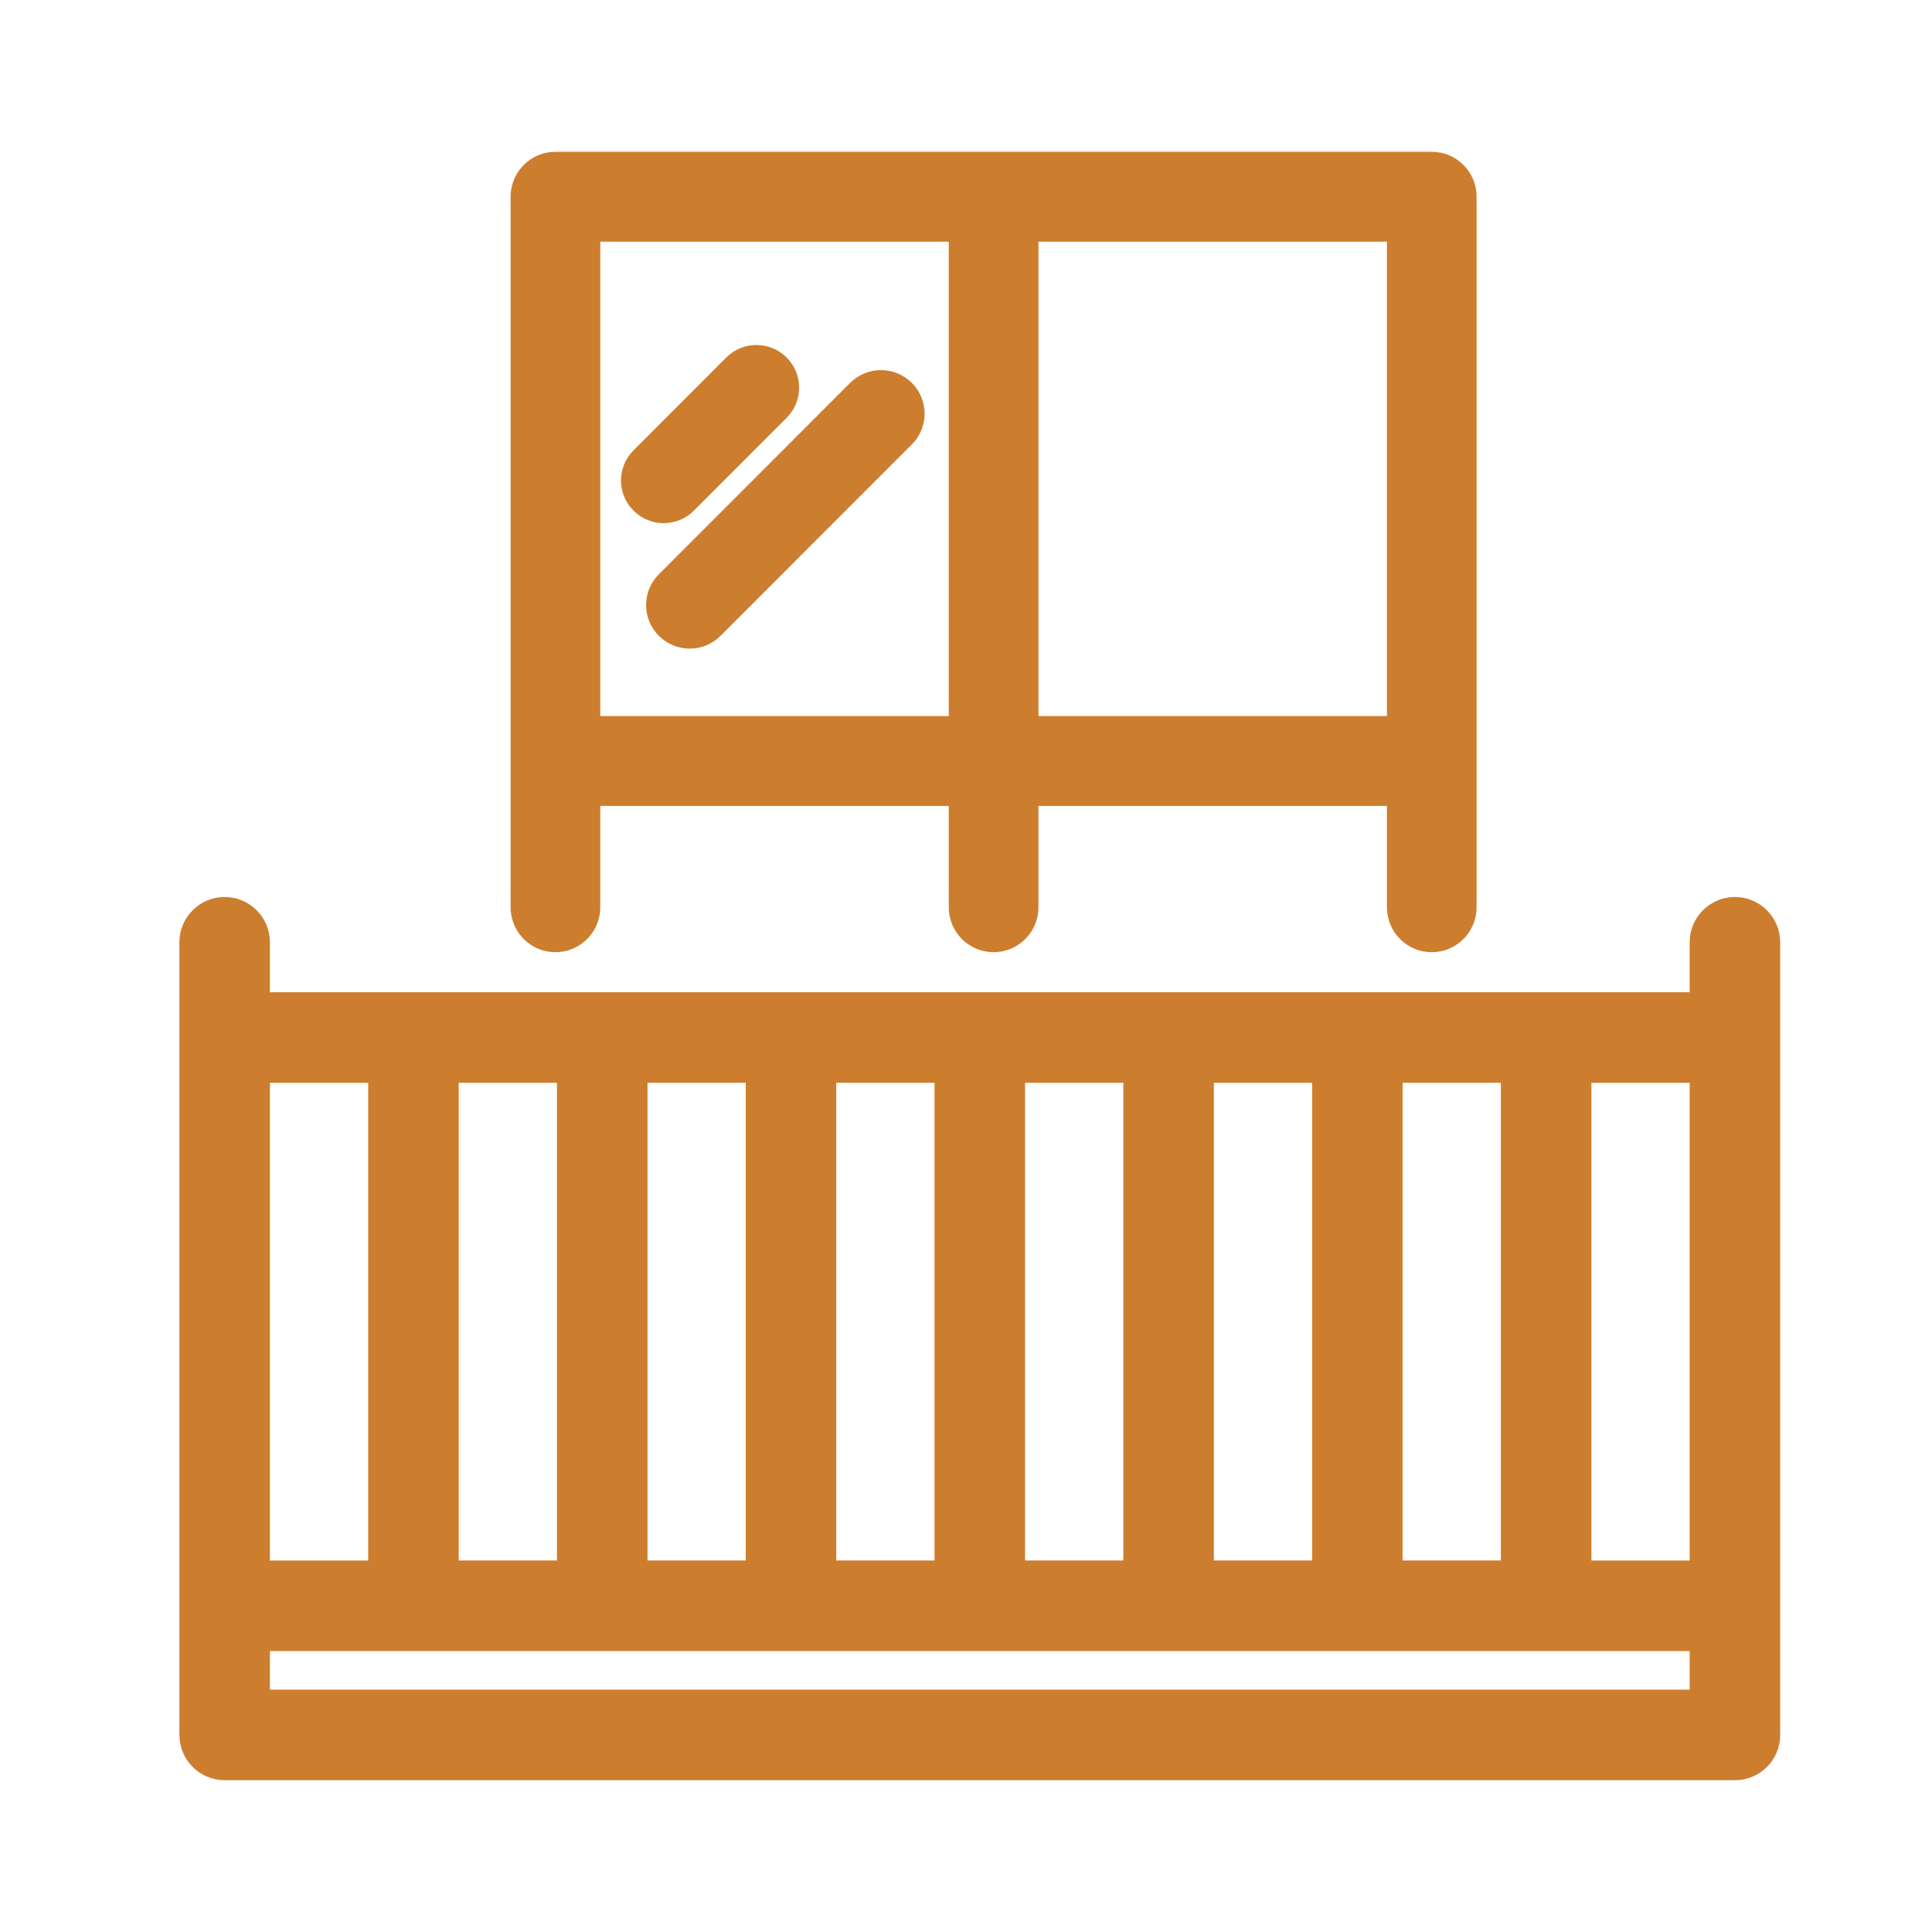 <svg xmlns="http://www.w3.org/2000/svg" xmlns:xlink="http://www.w3.org/1999/xlink" width="70px" height="70px" viewBox="0 0 70 70" version="1.1"><title>icons/custom/hvac copy</title><g id="Desktop" stroke="none" stroke-width="1" fill="none" fill-rule="evenodd"><g id="3200-Cuthbert---Dec-2024-Alternating-Amenities" transform="translate(-544, -4491)" fill="#CC7E2E" stroke="#CC7E2E"><g id="window-w-balcony" transform="translate(551, 4497)"><path d="M2.28,55.72 L54.72,55.72 L54.72,53.321 L2.28,53.321 L2.28,55.72 Z M2.28,51.041 L6.84,51.041 L6.84,32.731 L2.28,32.731 L2.28,51.041 Z M9.12,51.04 L13.68,51.04 L13.68,32.73 L9.12,32.73 L9.12,51.04 Z M15.96,51.04 L20.52,51.04 L20.52,32.73 L15.96,32.73 L15.96,51.04 Z M22.8,51.04 L27.36,51.04 L27.36,32.73 L22.8,32.73 L22.8,51.04 Z M29.64,51.04 L34.2,51.04 L34.2,32.73 L29.64,32.73 L29.64,51.04 Z M36.48,51.04 L41.039,51.04 L41.039,32.73 L36.48,32.73 L36.48,51.04 Z M43.319,51.04 L47.88,51.04 L47.88,32.73 L43.319,32.73 L43.319,51.04 Z M50.16,51.041 L54.72,51.041 L54.72,32.731 L50.16,32.731 L50.16,51.041 Z M55.86,27 C55.23,27 54.72,27.51 54.72,28.14 L54.72,30.449 L2.28,30.449 L2.28,28.14 C2.28,27.51 1.769,27 1.14,27 C0.511,27 0,27.51 0,28.14 L0,52.181 L0,56.86 C0,57.49 0.511,58 1.14,58 L55.86,58 C56.49,58 57,57.49 57,56.86 L57,52.181 L57,28.14 C57,27.51 56.49,27 55.86,27 L55.86,27 Z" id="Fill-1"></path><path d="M14.249,20.444 L27.875,20.444 L27.875,2.257 L14.249,2.257 L14.249,20.444 Z M30.125,20.444 L43.751,20.444 L43.751,2.257 L30.125,2.257 L30.125,20.444 Z M13.125,28 C13.746,28 14.249,27.495 14.249,26.871 L14.249,22.701 L27.875,22.701 L27.875,26.871 C27.875,27.495 28.379,28 29,28 C29.621,28 30.125,27.495 30.125,26.871 L30.125,22.701 L43.751,22.701 L43.751,26.871 C43.751,27.495 44.253,28 44.875,28 C45.497,28 46,27.495 46,26.871 L46,1.129 C46,0.505 45.497,0 44.875,0 L13.125,0 C12.504,0 12,0.505 12,1.129 L12,26.871 C12,27.495 12.504,28 13.125,28 L13.125,28 Z" id="Fill-3"></path><path d="M17.047,12.455 C17.315,12.455 17.584,12.353 17.788,12.147 L21.149,8.784 C21.557,8.375 21.556,7.713 21.147,7.305 C20.737,6.899 20.074,6.897 19.666,7.308 L16.306,10.671 C15.897,11.08 15.898,11.742 16.308,12.149 C16.512,12.353 16.78,12.455 17.047,12.455" id="Fill-4"></path><path d="M17.227,16.685 C17.437,16.895 17.713,17 17.989,17 C18.266,17 18.542,16.895 18.753,16.683 L25.685,9.748 C26.106,9.327 26.105,8.644 25.683,8.225 C25.261,7.804 24.577,7.804 24.156,8.227 L17.224,15.162 C16.803,15.583 16.804,16.265 17.227,16.685" id="Fill-5"></path></g></g></g></svg>